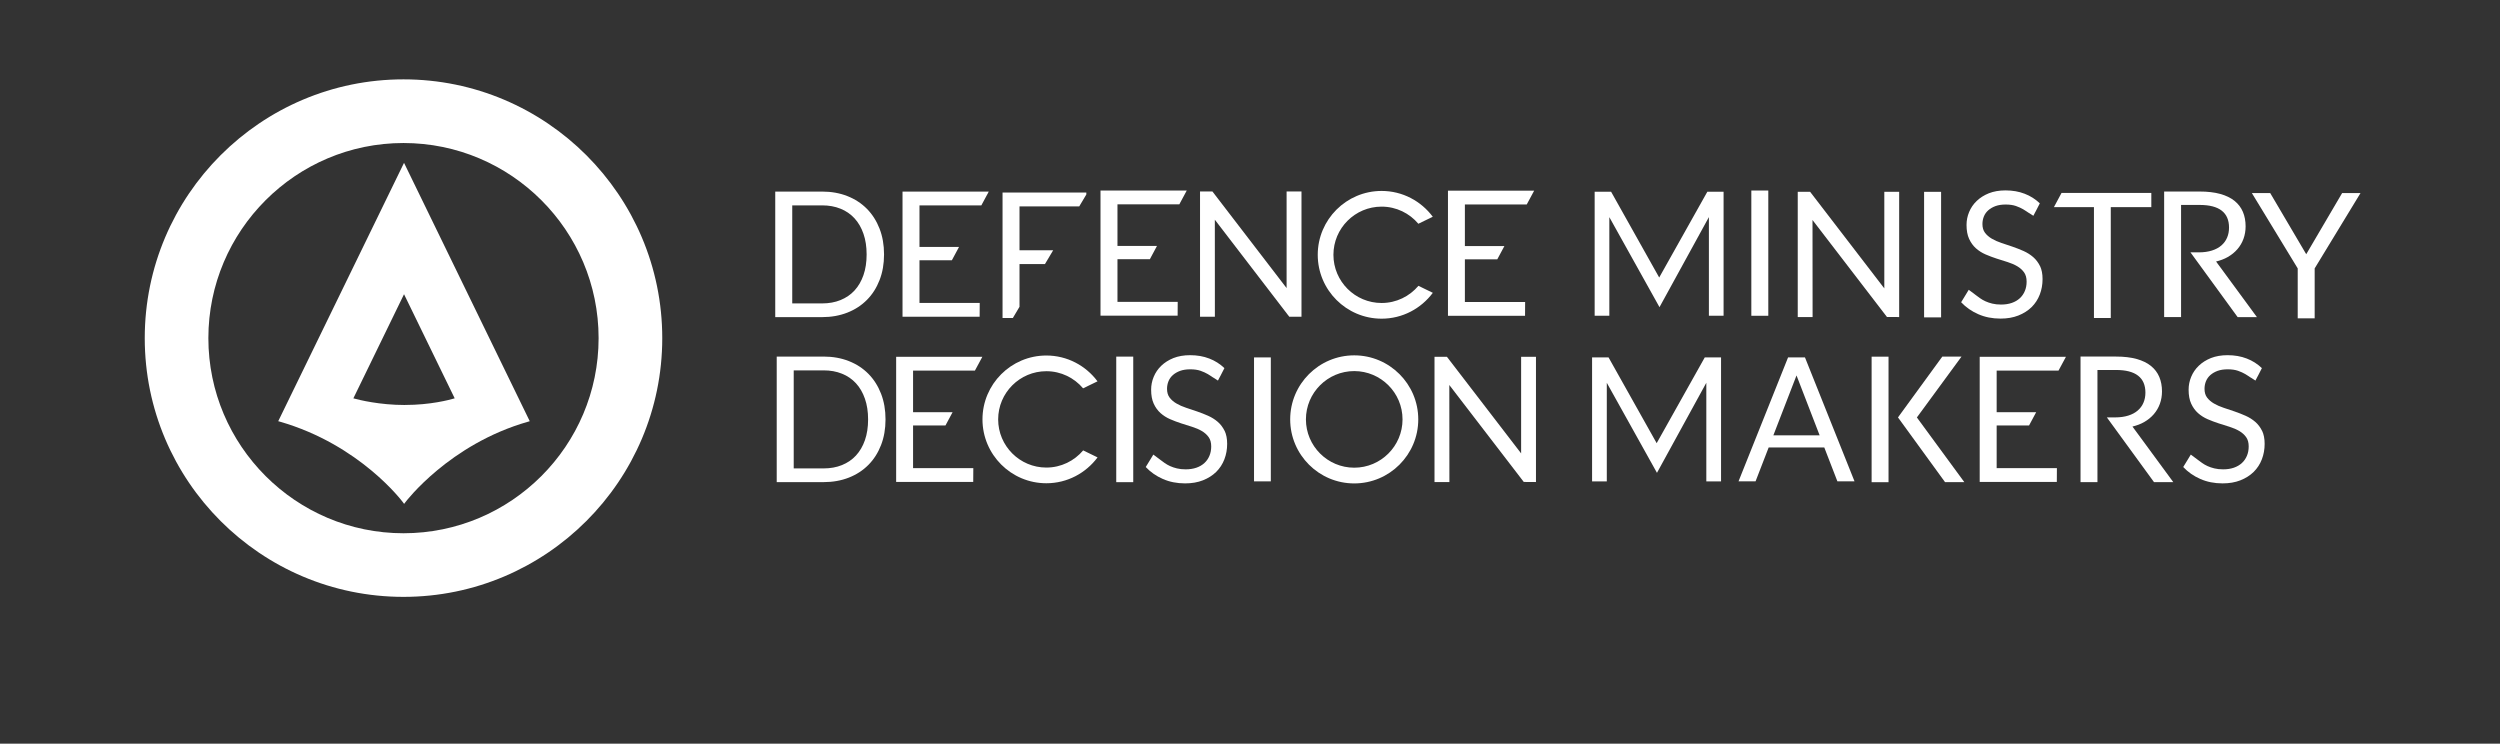 <svg xmlns="http://www.w3.org/2000/svg" id="Layer_1" viewBox="0 0 592.59 176.28"><rect x="0" y="0" width="592.59" height="176.28" fill="#333333" stroke="none"/><defs><style>      .cls-1 {        fill: #fff;      }    </style></defs><g><path class="cls-1" d="M95.64,18.81c-33.82,0-61.33,27.51-61.33,61.34s27.51,61.33,61.33,61.33,61.34-27.51,61.34-61.33-27.51-61.34-61.34-61.34ZM95.64,126.4c-25.5,0-46.25-20.75-46.25-46.25s20.75-46.25,46.25-46.25,46.25,20.74,46.25,46.25-20.74,46.25-46.25,46.25Z"></path><path class="cls-1" d="M95.77,38.6l-29.82,61.24.4.11c19,5.47,29.06,18.97,29.16,19.11l.28.38.29-.38c.1-.14,10.41-13.77,29.09-19.1l.4-.12-29.8-61.24ZM96,96c-6.04,0-10.87-1.2-12.24-1.58l12.01-24.68,12.01,24.68c-1.29.38-5.77,1.57-11.78,1.57Z"></path></g><path class="cls-1" d="M209.55,60.31c0,2.23-.35,4.26-1.06,6.08-.71,1.83-1.7,3.39-2.99,4.69-1.29,1.3-2.83,2.31-4.64,3.02s-3.8,1.07-5.99,1.07h-11.11v-29.76h11.11c2.19,0,4.19.36,5.99,1.07s3.35,1.72,4.64,3.03,2.28,2.88,2.99,4.7c.71,1.83,1.06,3.86,1.06,6.08ZM205.42,60.31c0-1.83-.25-3.46-.75-4.9-.5-1.44-1.2-2.66-2.12-3.66s-2.02-1.76-3.32-2.28c-1.3-.53-2.75-.79-4.36-.79h-7.08v23.24h7.08c1.61,0,3.06-.26,4.36-.79,1.3-.53,2.41-1.28,3.32-2.27.91-.99,1.62-2.2,2.12-3.64.5-1.44.75-3.07.75-4.9Z"></path><polygon class="cls-1" points="217.95 61.69 225.63 61.69 227.32 58.54 217.95 58.54 217.95 48.69 232.61 48.69 234.37 45.42 213.93 45.42 213.93 75.08 232.21 75.08 232.23 71.81 217.95 71.81 217.95 61.69"></polygon><polygon class="cls-1" points="264.88 61.44 272.56 61.44 274.25 58.29 264.88 58.29 264.88 48.44 279.54 48.44 281.3 45.17 260.86 45.17 260.86 74.83 279.14 74.83 279.16 71.56 264.88 71.56 264.88 61.44"></polygon><polygon class="cls-1" points="304.97 68.29 287.39 45.39 284.45 45.39 284.45 75.08 287.97 75.08 287.96 52.08 305.6 75.07 308.5 75.08 308.5 45.39 304.97 45.39 304.97 68.29"></polygon><polygon class="cls-1" points="347.23 61.47 354.91 61.47 356.6 58.32 347.23 58.32 347.23 48.47 361.89 48.47 363.65 45.2 343.22 45.2 343.22 74.86 361.49 74.86 361.51 71.59 347.23 71.59 347.23 61.47"></polygon><path class="cls-1" d="M327.49,71.82c-6.3,0-11.42-5.12-11.42-11.42s5.12-11.42,11.42-11.42c3.49,0,6.62,1.58,8.71,4.06l3.42-1.66c-2.76-3.7-7.16-6.12-12.13-6.12-8.35,0-15.14,6.79-15.14,15.14s6.79,15.14,15.14,15.14c4.97,0,9.37-2.42,12.14-6.13l-3.41-1.66c-2.1,2.48-5.23,4.07-8.72,4.07Z"></path><polygon class="cls-1" points="241.66 72.72 241.66 62.6 247.69 62.6 249.64 59.32 241.66 59.32 241.66 48.92 255.82 48.92 257.5 46.1 257.5 45.64 237.64 45.64 237.64 75.38 240.08 75.38 241.66 72.72"></polygon><path class="cls-1" d="M460.11,75.23h-4.03v-29.76h4.03v29.76Z"></path><polygon class="cls-1" points="488.66 45.73 486.85 49.1 496.34 49.1 496.34 75.38 500.33 75.38 500.33 49.1 509.94 49.1 509.94 45.73 488.66 45.73"></polygon><path class="cls-1" d="M526.29,63.35s0,0,0,0l-1-1.36c1.01-.25,1.94-.59,2.76-1.06.91-.52,1.67-1.14,2.3-1.87.63-.73,1.11-1.55,1.44-2.46.33-.91.5-1.9.5-2.95,0-1.26-.21-2.4-.64-3.42-.43-1.02-1.09-1.89-1.98-2.61-.89-.72-2.03-1.27-3.4-1.65-1.37-.38-3-.57-4.88-.57h-8.41v29.76h4.01v-26.58h4.4c2.33,0,4.07.45,5.23,1.35,1.16.9,1.74,2.24,1.74,4.01,0,.87-.15,1.67-.46,2.39-.3.72-.76,1.34-1.36,1.86-.6.52-1.35.92-2.24,1.2-.89.28-1.92.43-3.08.43h-2l.62.85h0s10.56,14.5,10.56,14.5h4.57l-8.68-11.82Z"></path><path class="cls-1" d="M483.56,63.08c-.41-.84-.95-1.56-1.62-2.14-.67-.58-1.43-1.06-2.28-1.44s-1.72-.72-2.62-1.03-1.77-.6-2.62-.88c-.85-.28-1.61-.62-2.28-1.01s-1.21-.86-1.62-1.4-.61-1.24-.61-2.07c0-.65.12-1.26.35-1.82s.58-1.05,1.05-1.46,1.04-.74,1.72-.99c.68-.24,1.48-.36,2.38-.36.96,0,1.77.12,2.44.35.67.24,1.25.5,1.72.78.18.1.33.2.48.3h0s.39.25.39.25c.11.08.23.15.32.22.09.07.17.1.26.15l.96.62.52-1s.02-.03.03-.04l.98-1.91c-1.04-1-2.24-1.76-3.6-2.28-1.36-.53-2.88-.79-4.54-.79-1.48,0-2.79.23-3.94.68-1.14.46-2.1,1.07-2.89,1.83s-1.38,1.63-1.79,2.62c-.41.98-.61,2-.61,3.05,0,1.32.2,2.42.61,3.31.41.89.95,1.64,1.61,2.23.67.6,1.43,1.08,2.28,1.45.86.37,1.73.7,2.62.99.89.28,1.76.56,2.62.83.86.27,1.62.6,2.28.99s1.2.87,1.61,1.44c.41.57.61,1.31.61,2.21,0,.82-.14,1.56-.42,2.22s-.67,1.24-1.19,1.71c-.52.48-1.15.85-1.9,1.11-.75.26-1.6.39-2.55.39-.76,0-1.45-.07-2.06-.22s-1.15-.33-1.63-.55c-.48-.22-.9-.46-1.28-.73-.35-.25-.67-.48-.94-.69l-1.75-1.31-.68,1.12-1.12,1.83c1.12,1.19,2.47,2.14,4.05,2.83,1.58.7,3.34,1.05,5.28,1.05,1.58,0,2.99-.24,4.23-.73s2.28-1.15,3.14-1.99c.85-.84,1.5-1.84,1.94-2.98.44-1.14.66-2.36.66-3.67,0-1.23-.2-2.27-.61-3.12Z"></path><polygon class="cls-1" points="393.29 65.78 381.89 45.45 377.99 45.45 377.99 74.84 381.47 74.84 381.47 51.47 393.36 72.81 405.07 51.46 405.07 74.84 408.55 74.84 408.55 45.45 404.7 45.45 393.29 65.78"></polygon><polygon class="cls-1" points="446.65 68.36 429.06 45.46 426.13 45.46 426.13 75.15 429.65 75.15 429.63 52.15 447.28 75.14 450.17 75.15 450.17 45.46 446.65 45.46 446.65 68.36"></polygon><rect class="cls-1" x="415.13" y="45.16" width="4.02" height="29.69"></rect><polygon class="cls-1" points="555.17 45.76 546.66 60.26 538.12 45.76 533.77 45.76 544.64 63.62 544.64 75.45 548.66 75.45 548.66 63.62 559.53 45.76 555.17 45.76"></polygon><path class="cls-1" d="M268.62,114.29h-4.03v-29.76h4.03v29.76Z"></path><path class="cls-1" d="M209.9,99.42c0,2.23-.35,4.26-1.06,6.08-.71,1.83-1.7,3.39-2.99,4.69-1.29,1.3-2.83,2.31-4.64,3.02s-3.8,1.07-5.99,1.07h-11.11v-29.76h11.11c2.19,0,4.19.36,5.99,1.07s3.35,1.72,4.64,3.03,2.28,2.88,2.99,4.7c.71,1.83,1.06,3.86,1.06,6.08ZM205.77,99.42c0-1.83-.25-3.46-.75-4.9-.5-1.44-1.2-2.66-2.12-3.66s-2.02-1.76-3.32-2.28c-1.3-.53-2.75-.79-4.36-.79h-7.08v23.24h7.08c1.61,0,3.06-.26,4.36-.79,1.3-.53,2.41-1.28,3.32-2.27.91-.99,1.62-2.2,2.12-3.64.5-1.44.75-3.07.75-4.9Z"></path><polygon class="cls-1" points="216.43 100.85 224.11 100.85 225.8 97.7 216.43 97.7 216.43 87.85 231.09 87.85 232.85 84.58 212.42 84.58 212.42 114.24 230.69 114.24 230.71 110.97 216.43 110.97 216.43 100.85"></polygon><path class="cls-1" d="M290.28,102.14c-.41-.84-.95-1.56-1.62-2.14-.67-.58-1.43-1.06-2.28-1.44s-1.72-.72-2.62-1.03-1.77-.6-2.62-.88c-.85-.28-1.61-.62-2.28-1.01s-1.21-.86-1.62-1.4-.61-1.24-.61-2.07c0-.65.12-1.26.35-1.82s.58-1.05,1.05-1.46,1.04-.74,1.72-.99c.68-.24,1.48-.36,2.38-.36.96,0,1.77.12,2.44.35.67.24,1.25.5,1.72.78.18.1.33.2.48.3h0s.39.25.39.25c.11.08.23.15.32.22.09.07.17.1.26.15l.96.62.52-1s.02-.03.03-.04l.98-1.91c-1.04-1-2.24-1.76-3.6-2.28-1.36-.53-2.88-.79-4.54-.79-1.48,0-2.79.23-3.94.68-1.14.46-2.1,1.07-2.89,1.83s-1.38,1.63-1.79,2.62c-.41.98-.61,2-.61,3.05,0,1.32.2,2.42.61,3.31.41.89.95,1.64,1.61,2.23.67.6,1.43,1.08,2.28,1.45.86.37,1.73.7,2.62.99.89.28,1.76.56,2.62.83.86.27,1.62.6,2.28.99s1.2.87,1.61,1.44c.41.57.61,1.31.61,2.21,0,.82-.14,1.56-.42,2.22s-.67,1.24-1.19,1.71c-.52.48-1.15.85-1.9,1.11-.75.26-1.6.39-2.55.39-.76,0-1.45-.07-2.06-.22s-1.15-.33-1.63-.55c-.48-.22-.9-.46-1.28-.73-.35-.25-.67-.48-.94-.69l-1.75-1.31-.68,1.12-1.12,1.83c1.12,1.19,2.47,2.14,4.05,2.83,1.58.7,3.34,1.05,5.28,1.05,1.58,0,2.99-.24,4.23-.73s2.28-1.15,3.14-1.99c.85-.84,1.5-1.84,1.94-2.98.44-1.14.66-2.36.66-3.67,0-1.23-.2-2.27-.61-3.12Z"></path><path class="cls-1" d="M248.02,110.83c-6.3,0-11.42-5.12-11.42-11.42s5.12-11.42,11.42-11.42c3.49,0,6.62,1.58,8.71,4.06l3.42-1.66c-2.76-3.7-7.16-6.12-12.13-6.12-8.35,0-15.14,6.79-15.14,15.14s6.79,15.14,15.14,15.14c4.97,0,9.37-2.42,12.14-6.13l-3.41-1.66c-2.1,2.48-5.23,4.07-8.72,4.07Z"></path><polygon class="cls-1" points="360.56 107.47 342.97 84.57 340.03 84.57 340.03 114.26 343.56 114.26 343.54 91.26 361.19 114.24 364.08 114.26 364.08 84.57 360.56 84.57 360.56 107.47"></polygon><rect class="cls-1" x="297.25" y="84.72" width="3.98" height="29.38"></rect><path class="cls-1" d="M321,84.23c-8.37,0-15.18,6.81-15.18,15.18s6.81,15.18,15.18,15.18,15.18-6.81,15.18-15.18-6.81-15.18-15.18-15.18ZM321,110.86c-6.31,0-11.45-5.14-11.45-11.45s5.14-11.45,11.45-11.45,11.45,5.13,11.45,11.45-5.13,11.45-11.45,11.45Z"></path><polygon class="cls-1" points="473.28 100.85 480.96 100.85 482.65 97.7 473.28 97.7 473.28 87.85 487.94 87.85 489.7 84.58 469.26 84.58 469.26 114.24 487.54 114.24 487.56 110.97 473.28 110.97 473.28 100.85"></polygon><path class="cls-1" d="M506.47,102.47s0,0,0,0l-1-1.36c1.01-.25,1.94-.59,2.76-1.06.91-.52,1.67-1.14,2.3-1.87.63-.73,1.11-1.55,1.44-2.46.33-.91.5-1.9.5-2.95,0-1.26-.21-2.4-.64-3.42-.43-1.02-1.09-1.89-1.98-2.61-.89-.72-2.03-1.27-3.4-1.65-1.37-.38-3-.57-4.88-.57h-8.41v29.76h4.01v-26.58h4.4c2.33,0,4.07.45,5.23,1.35,1.16.9,1.74,2.24,1.74,4.01,0,.87-.15,1.67-.46,2.39-.3.72-.76,1.34-1.36,1.86-.6.52-1.35.92-2.24,1.2-.89.28-1.92.43-3.08.43h-2l.62.85h0s10.56,14.5,10.56,14.5h4.57l-8.68-11.82Z"></path><path class="cls-1" d="M536.2,102.14c-.41-.84-.95-1.56-1.62-2.14-.67-.58-1.43-1.06-2.28-1.44s-1.72-.72-2.62-1.03-1.77-.6-2.62-.88c-.85-.28-1.61-.62-2.28-1.01s-1.21-.86-1.62-1.4-.61-1.24-.61-2.07c0-.65.12-1.26.35-1.82s.58-1.05,1.05-1.46,1.04-.74,1.72-.99c.68-.24,1.48-.36,2.38-.36.96,0,1.77.12,2.44.35.67.24,1.25.5,1.72.78.18.1.33.2.48.3h0s.39.25.39.25c.11.08.23.15.32.22.09.07.17.1.26.15l.96.62.52-1s.02-.03.03-.04l.98-1.91c-1.04-1-2.24-1.76-3.6-2.28-1.36-.53-2.88-.79-4.54-.79-1.48,0-2.79.23-3.94.68-1.14.46-2.1,1.07-2.89,1.83s-1.38,1.63-1.79,2.62c-.41.98-.61,2-.61,3.05,0,1.32.2,2.42.61,3.31.41.89.95,1.64,1.61,2.23.67.6,1.43,1.08,2.28,1.45.86.37,1.73.7,2.62.99.89.28,1.76.56,2.62.83.86.27,1.62.6,2.28.99s1.2.87,1.61,1.44c.41.57.61,1.31.61,2.21,0,.82-.14,1.56-.42,2.22s-.67,1.24-1.19,1.71c-.52.48-1.15.85-1.9,1.11-.75.26-1.6.39-2.55.39-.76,0-1.45-.07-2.06-.22s-1.15-.33-1.63-.55c-.48-.22-.9-.46-1.28-.73-.35-.25-.67-.48-.94-.69l-1.75-1.31-.68,1.12-1.12,1.83c1.12,1.19,2.47,2.14,4.05,2.83,1.58.7,3.34,1.05,5.28,1.05,1.58,0,2.99-.24,4.23-.73s2.28-1.15,3.14-1.99c.85-.84,1.5-1.84,1.94-2.98.44-1.14.66-2.36.66-3.67,0-1.23-.2-2.27-.61-3.12Z"></path><polygon class="cls-1" points="392.69 105.05 381.28 84.71 377.38 84.71 377.38 114.11 380.87 114.11 380.87 90.74 392.76 112.08 404.46 90.73 404.46 114.11 407.95 114.11 407.95 84.71 404.09 84.72 392.69 105.05"></polygon><path class="cls-1" d="M427.86,84.71h-4.02l-11.75,29.39h4.04s3.11-8.04,3.11-8.04h13.18l3.11,8.04h4.06s-11.75-29.39-11.75-29.39ZM420.35,103.19l5.49-14.2,5.48,14.2h-10.97Z"></path><path class="cls-1" d="M447.65,92.07v22.23h-4.01v-29.76h4.01v7.53ZM464.97,84.52h-4.57l-10.51,14.42,11.16,15.35h4.57l-11.25-15.34,10.59-14.44Z"></path></svg>
